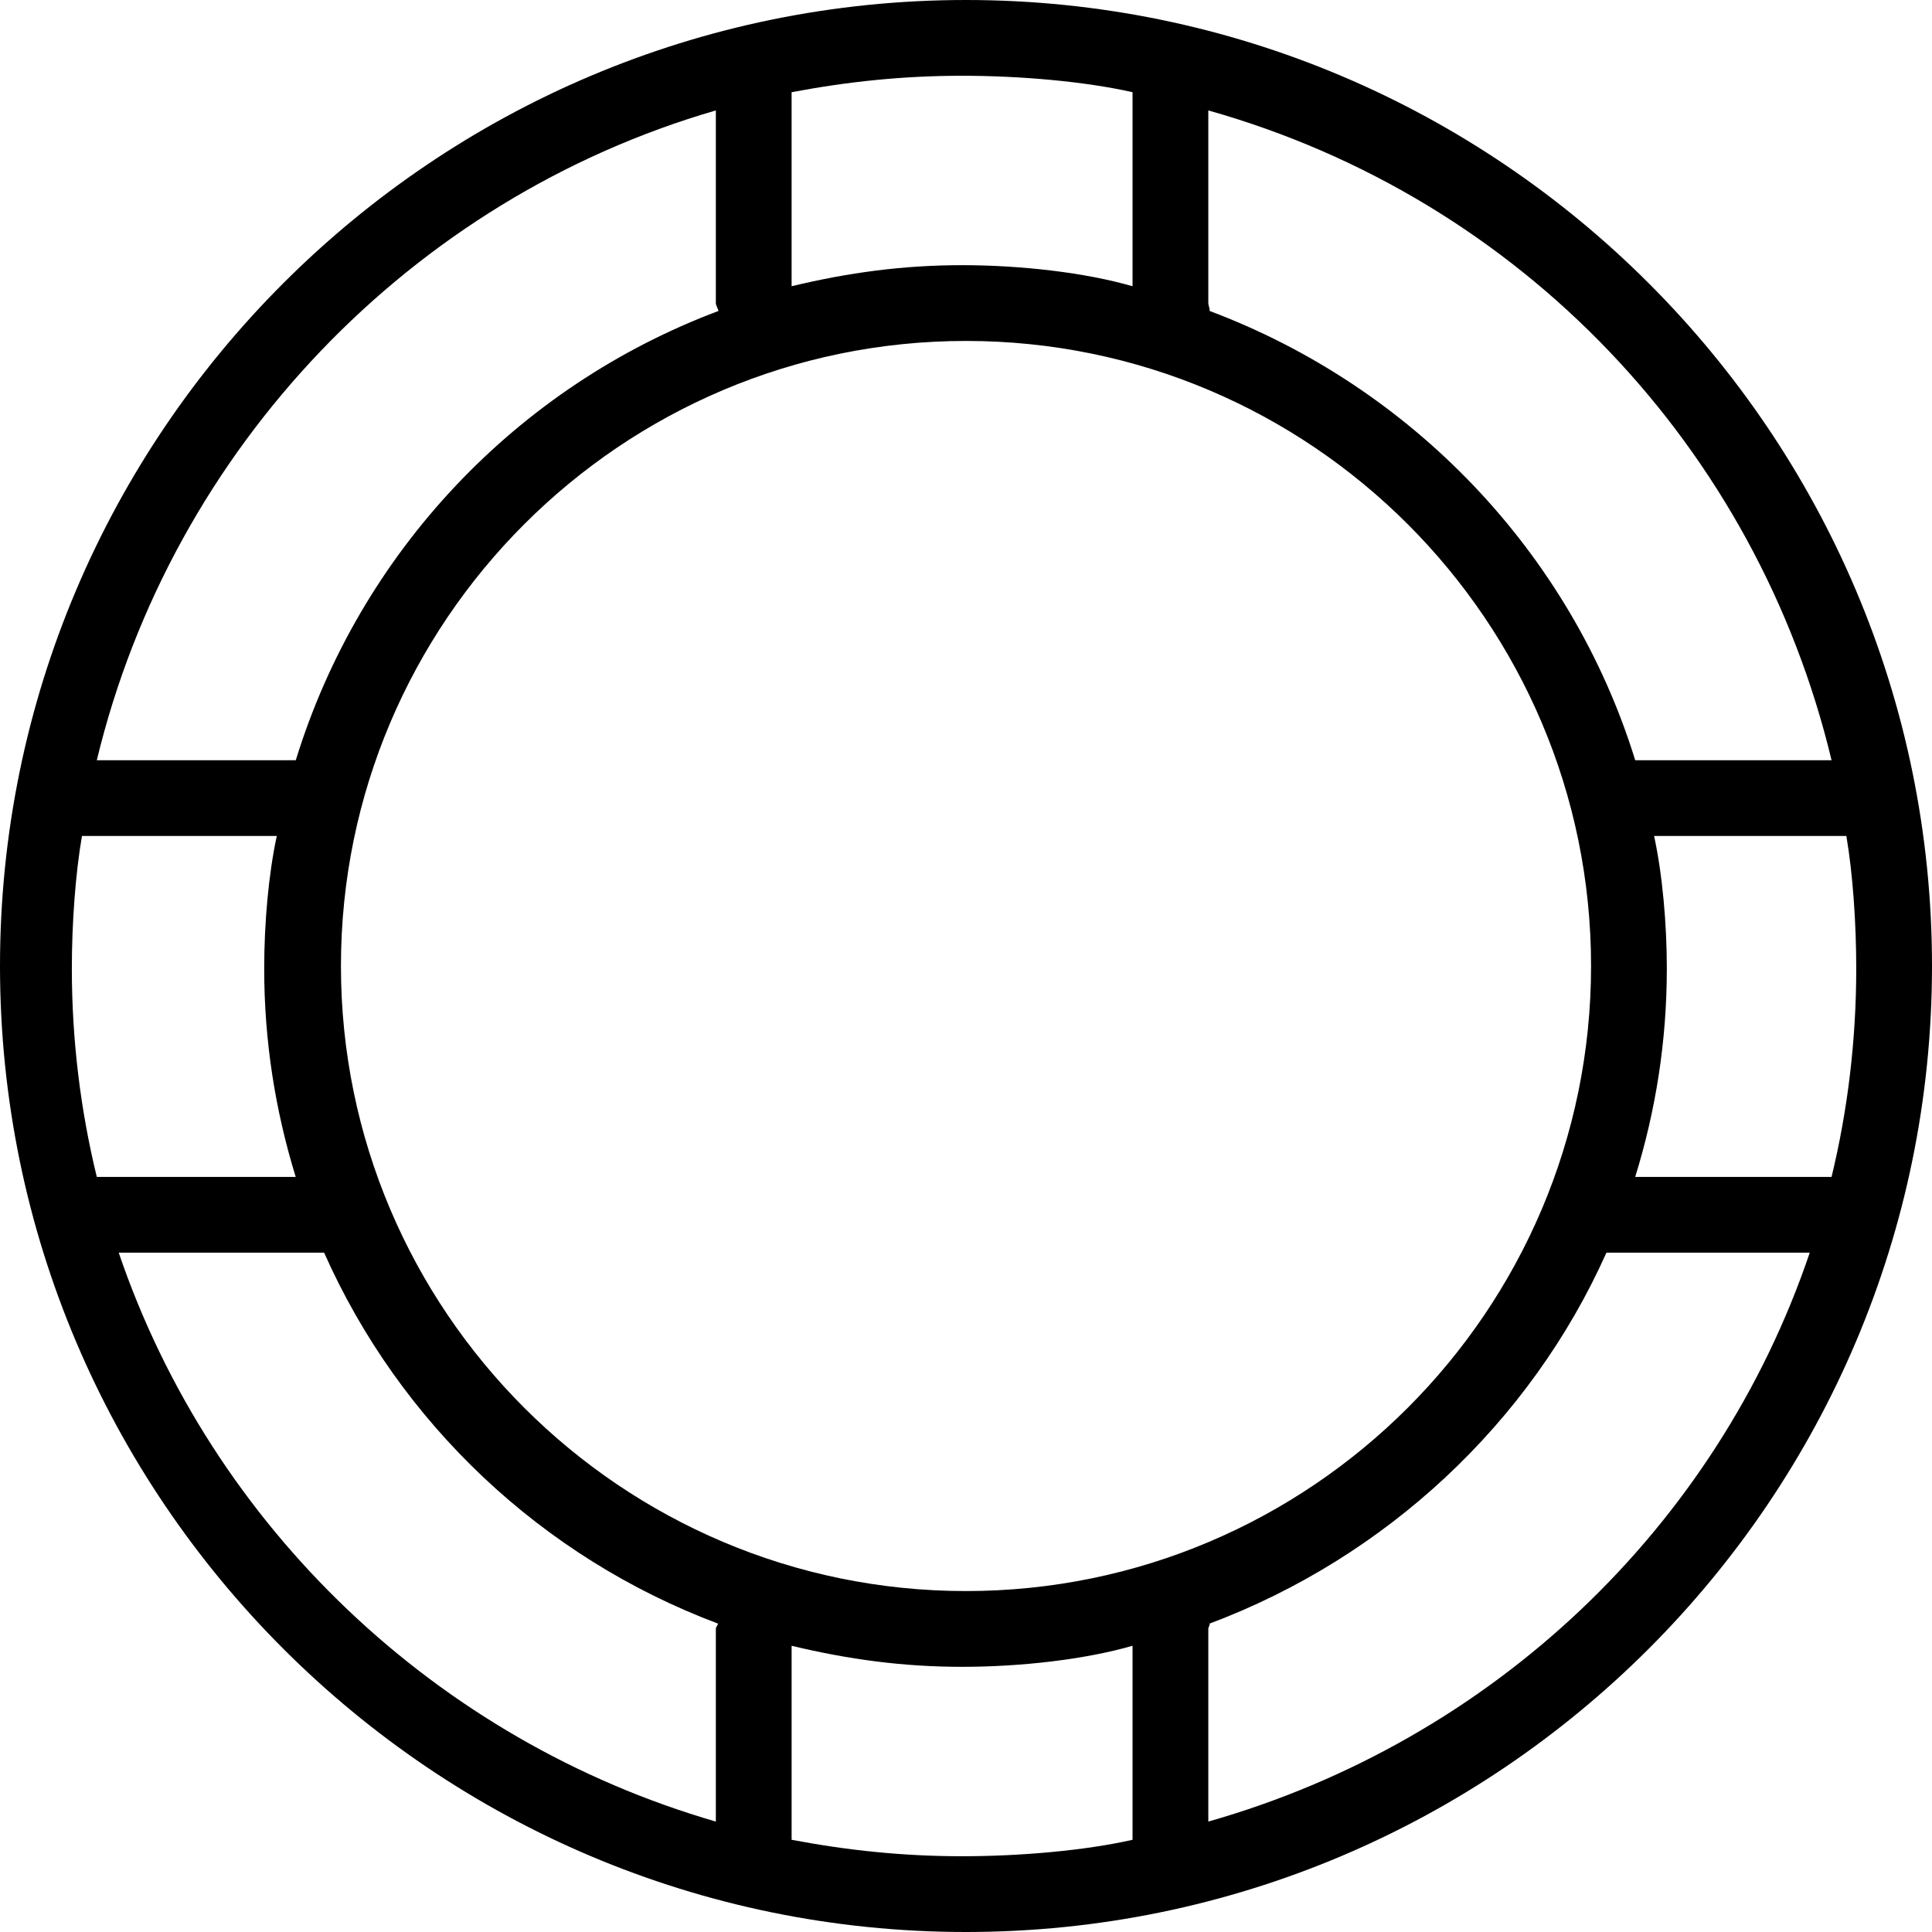 <?xml version="1.0" encoding="iso-8859-1"?>
<!-- Uploaded to: SVG Repo, www.svgrepo.com, Generator: SVG Repo Mixer Tools -->
<svg fill="#000000" height="800px" width="800px" version="1.1" id="Layer_1" xmlns="http://www.w3.org/2000/svg" xmlns:xlink="http://www.w3.org/1999/xlink" 
	 viewBox="0 0 512 512" xml:space="preserve">
<g>
	<g>
		<path d="M256,0C114.843,0,0,114.843,0,256s114.843,256,256,256c141.157,0,256-114.843,256-256S397.157,0,256,0z M320.216,29.266
			c82.824,23.355,145.319,89.374,165.164,172.197h-52.034c-17.081-55.216-59.401-99.013-112.787-119.054
			c0.101-0.573-0.343-1.494-0.343-2.096V29.266z M421.647,256c0,91.338-74.309,165.647-165.647,165.647
			c-91.338,0-165.647-74.309-165.647-165.647c0-91.337,74.309-165.647,165.647-165.647C347.338,90.353,421.647,164.663,421.647,256z
			 M209.784,24.437c15.059-2.849,29.728-4.359,45.176-4.359s32.627,1.51,45.176,4.359v51.42c-12.549-3.63-29.597-5.583-45.176-5.583
			s-30.118,1.953-45.176,5.583V24.437z M189.706,29.266v51.048c0,0.602,0.596,1.523,0.696,2.096
			c-53.381,20.039-95.001,63.838-112.017,119.054h-52.73C45.625,118.64,109.143,52.621,189.706,29.266z M19.039,256.679
			c0-11.944,0.948-25.098,2.681-35.137h51.632c-2.179,10.039-3.338,23.125-3.338,35.137c0,19.224,2.939,37.647,8.352,55.216H25.654
			C21.36,294.326,19.039,275.692,19.039,256.679z M189.706,431.686v51.049C115.799,461.31,56.224,404.757,31.463,331.973h54.431
			c20.071,45.176,57.699,80.775,104.377,98.296C190.171,430.842,189.706,431.086,189.706,431.686z M300.137,487.564
			c-12.549,2.849-29.728,4.358-45.176,4.358s-30.118-1.509-45.176-4.358v-51.42c15.059,3.63,29.597,5.582,45.176,5.582
			s32.627-1.952,45.176-5.582V487.564z M320.216,482.735v-51.049c0-0.601,0.444-0.844,0.343-1.417
			c46.677-17.522,84.975-53.12,105.159-98.297H479.6C454.974,404.757,395.51,461.309,320.216,482.735z M433.346,311.895
			c5.445-17.569,8.38-35.996,8.38-55.216c0-12.015-1.189-25.098-3.377-35.137h50.955c1.719,10.039,2.619,23.199,2.619,35.137
			c0,19.01-2.276,37.647-6.542,55.216H433.346z"/>
	</g>
</g>
</svg>